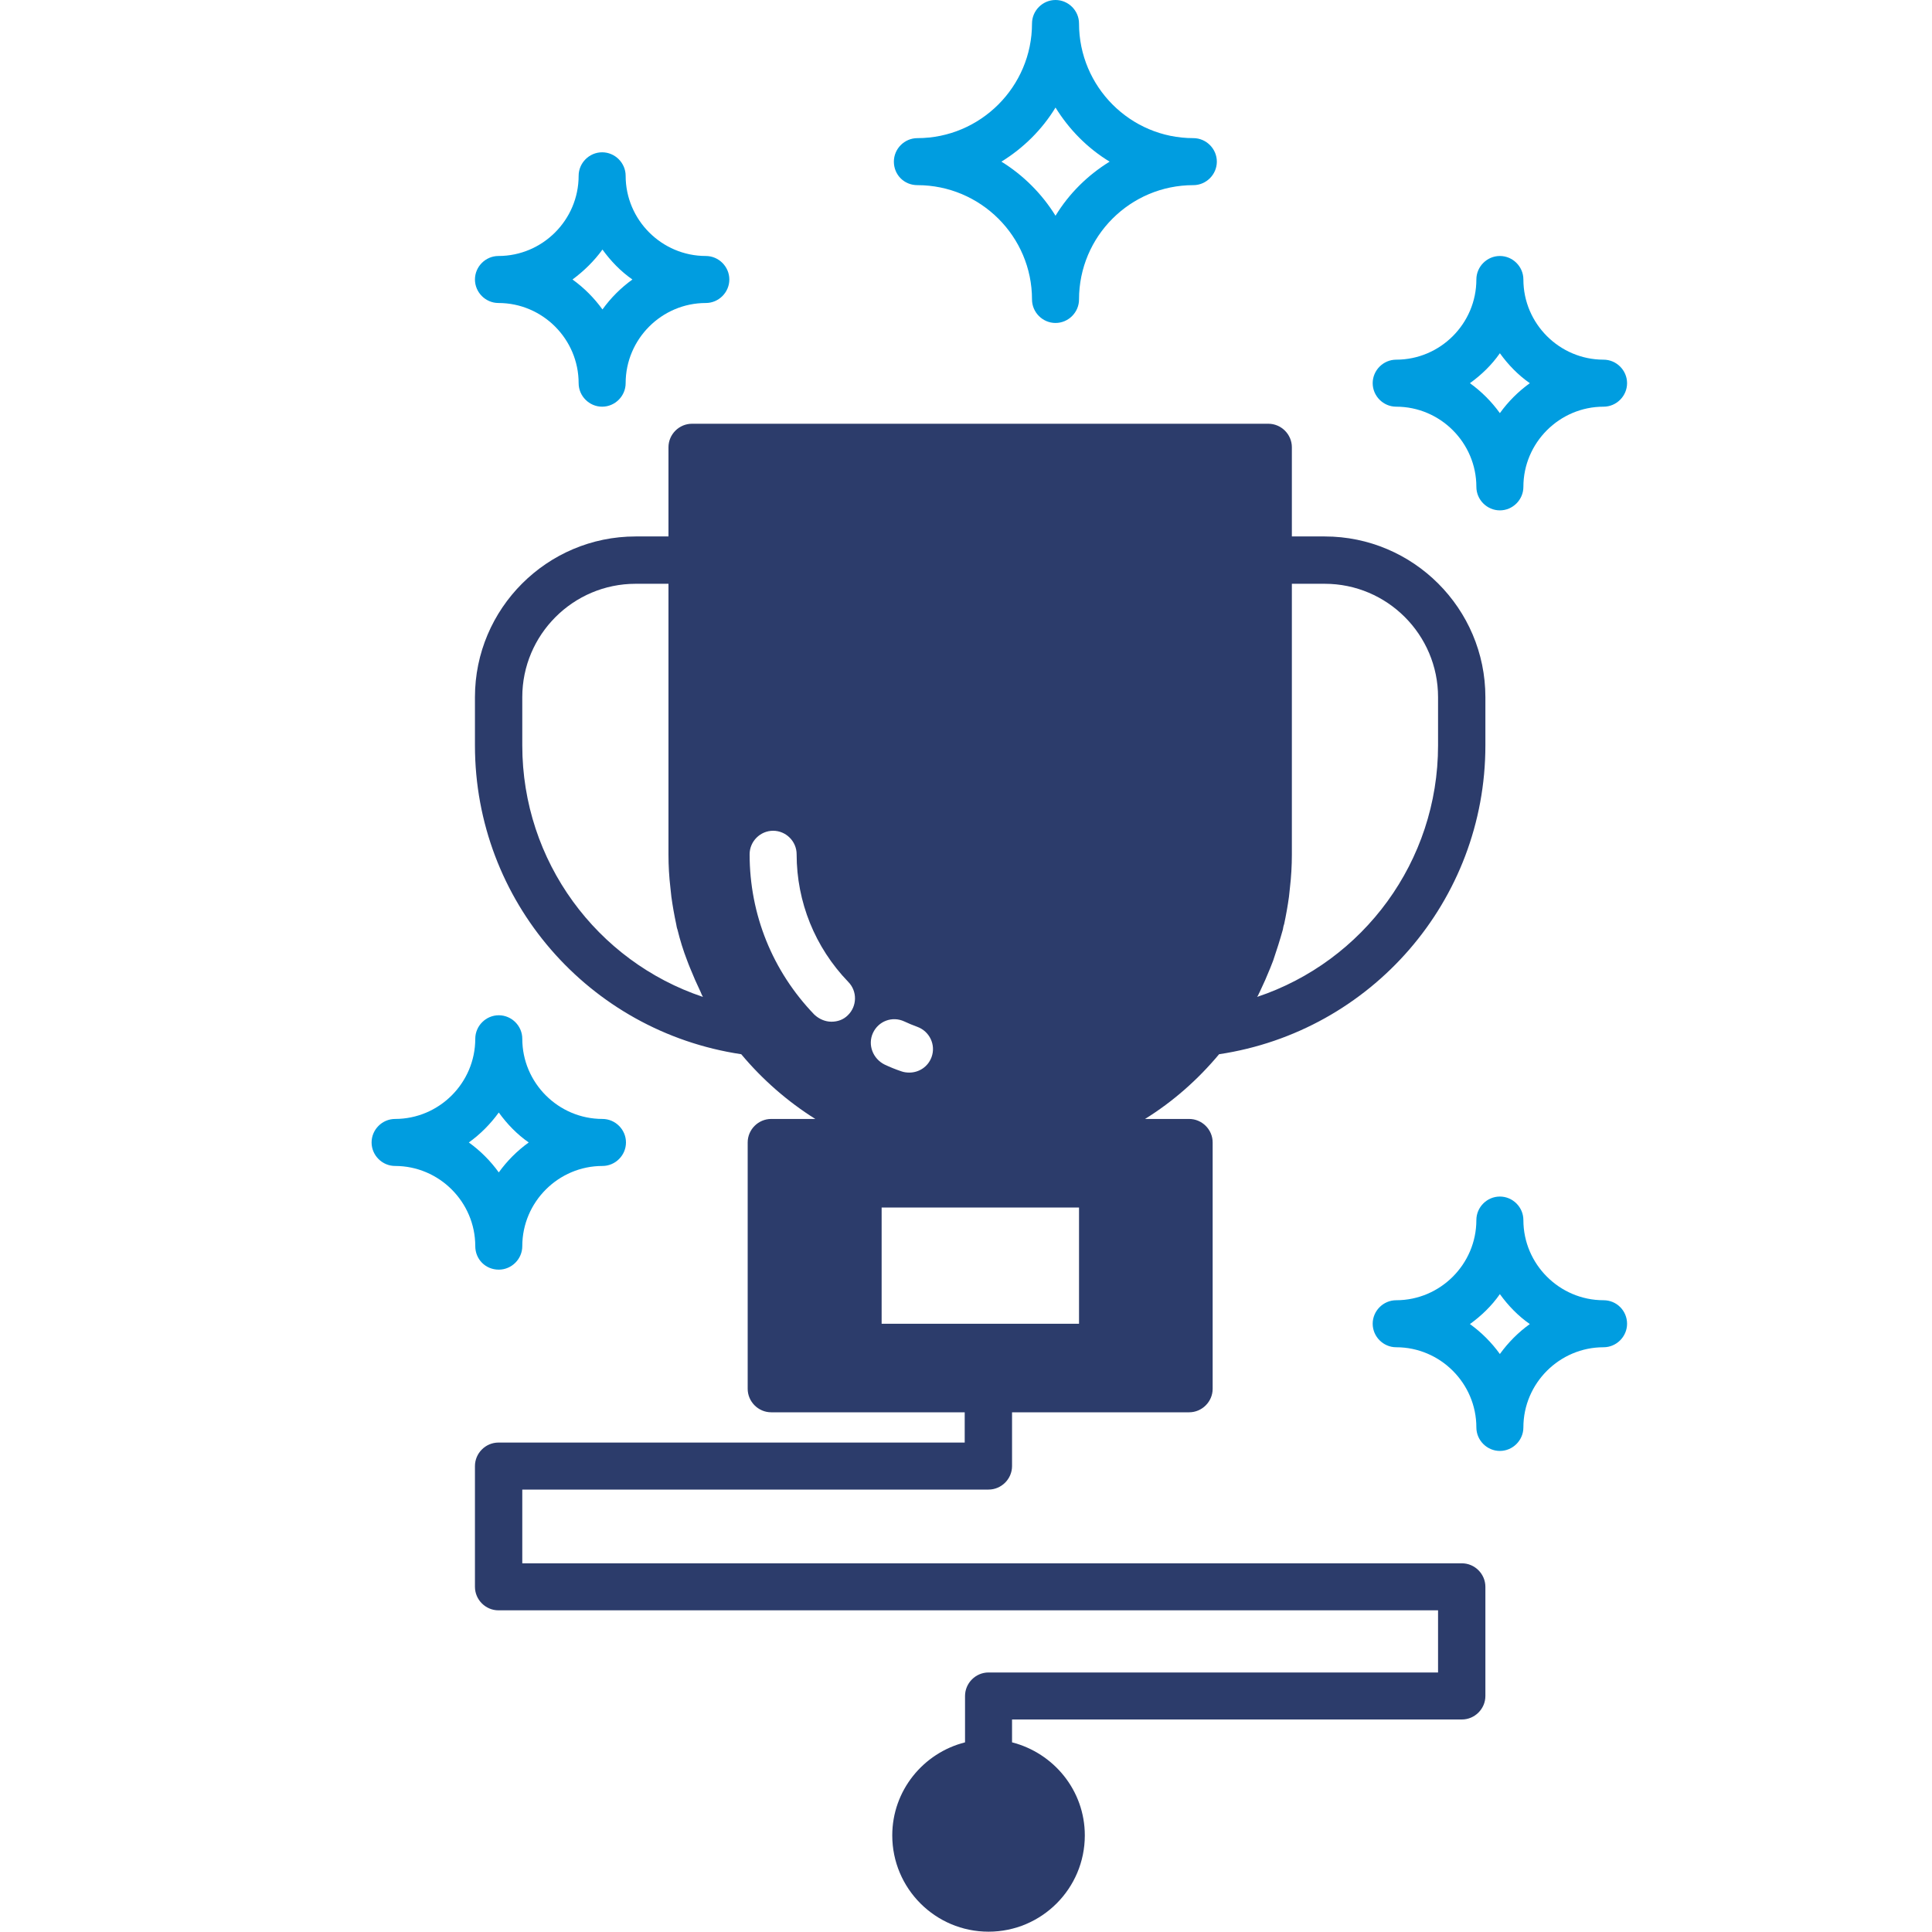 <?xml version="1.0" encoding="utf-8"?>
<!-- Generator: Adobe Illustrator 28.0.0, SVG Export Plug-In . SVG Version: 6.00 Build 0)  -->
<svg version="1.1" id="Layer_1" xmlns="http://www.w3.org/2000/svg" xmlns:xlink="http://www.w3.org/1999/xlink" x="0px" y="0px"
	 viewBox="0 0 600 600" style="enable-background:new 0 0 600 600;" xml:space="preserve">
<style type="text/css">
	.st0{fill:#2C3C6B;}
	.st1{fill:#FFFFFF;}
	.st2{fill:#009DE0;}
	.st3{fill:#2D3C6B;}
	.st4{fill:none;stroke:#009DE0;stroke-width:17.194;stroke-linecap:round;stroke-miterlimit:10;}
	.st5{fill-rule:evenodd;clip-rule:evenodd;fill:#2C3C6B;}
	.st6{fill-rule:evenodd;clip-rule:evenodd;fill:#009DE0;}
</style>
<path class="st2" d="M284.9,57.5c19.6,0,35.6,15.9,35.6,35.5c0,4,3.3,7.3,7.3,7.3c4,0,7.3-3.3,7.3-7.3c0-19.6,15.9-35.5,35.5-35.5
	c4,0,7.3-3.3,7.3-7.3c0-4-3.3-7.3-7.3-7.3c-19.6,0-35.5-16-35.5-35.6c0-4-3.3-7.3-7.3-7.3c-4,0-7.3,3.3-7.3,7.3
	c0,19.6-16,35.6-35.6,35.6c-4,0-7.3,3.3-7.3,7.3C277.6,54.3,280.8,57.5,284.9,57.5z M327.8,33.4c4.2,6.8,9.9,12.6,16.8,16.8
	c-6.8,4.2-12.6,9.9-16.8,16.8c-4.2-6.8-10-12.6-16.8-16.8C317.8,46,323.6,40.3,327.8,33.4z"/>
<path class="st2" d="M498,403.8c-13.7,0-24.9-11.2-24.9-24.9c0-4-3.3-7.3-7.3-7.3c-4,0-7.3,3.3-7.3,7.3c0,13.7-11.2,24.9-24.9,24.9
	c-4,0-7.3,3.3-7.3,7.3c0,4,3.3,7.3,7.3,7.3c13.7,0,24.9,11.2,24.9,24.9c0,4,3.3,7.3,7.3,7.3c4,0,7.3-3.3,7.3-7.3
	c0-13.7,11.2-24.9,24.9-24.9c4,0,7.3-3.3,7.3-7.3C505.3,407.1,502.1,403.8,498,403.8z M465.8,420.5c-2.6-3.6-5.7-6.7-9.3-9.3
	c3.6-2.6,6.8-5.7,9.3-9.3c2.6,3.6,5.7,6.8,9.3,9.3C471.6,413.7,468.4,416.9,465.8,420.5z"/>
<path class="st2" d="M433.6,126.3c13.7,0,24.9,11.2,24.9,24.9c0,4,3.3,7.3,7.3,7.3c4,0,7.3-3.3,7.3-7.3c0-13.7,11.2-24.9,24.9-24.9
	c4,0,7.3-3.3,7.3-7.3c0-4-3.3-7.3-7.3-7.3c-13.7,0-24.9-11.2-24.9-24.9c0-4-3.3-7.3-7.3-7.3c-4,0-7.3,3.3-7.3,7.3
	c0,13.7-11.2,24.9-24.9,24.9c-4,0-7.3,3.3-7.3,7.3C426.3,123,429.6,126.3,433.6,126.3z M465.8,109.7c2.6,3.6,5.7,6.8,9.3,9.3
	c-3.6,2.6-6.7,5.7-9.3,9.3c-2.6-3.6-5.7-6.7-9.3-9.3C460.1,116.4,463.3,113.3,465.8,109.7z"/>
<path class="st2" d="M154.8,94.1c13.7,0,24.9,11.2,24.9,24.9c0,4,3.3,7.3,7.3,7.3c4,0,7.3-3.3,7.3-7.3c0-13.7,11.2-24.9,24.9-24.9
	c4,0,7.3-3.3,7.3-7.3s-3.3-7.3-7.3-7.3c-13.7,0-24.9-11.2-24.9-24.9c0-4-3.3-7.3-7.3-7.3c-4,0-7.3,3.3-7.3,7.3
	c0,13.7-11.2,24.9-24.9,24.9c-4,0-7.3,3.3-7.3,7.3S150.8,94.1,154.8,94.1z M187.1,77.5c2.6,3.6,5.7,6.8,9.3,9.3
	c-3.6,2.6-6.7,5.7-9.3,9.3c-2.6-3.6-5.7-6.7-9.3-9.3C181.3,84.2,184.5,81.1,187.1,77.5z"/>
<path class="st2" d="M154.9,394.3c4,0,7.3-3.3,7.3-7.3c0-13.7,11.2-24.9,24.9-24.9c4,0,7.3-3.3,7.3-7.3s-3.3-7.3-7.3-7.3
	c-13.7,0-24.9-11.2-24.9-24.9c0-4-3.3-7.3-7.3-7.3s-7.3,3.3-7.3,7.3c0,13.7-11.2,24.9-24.9,24.9c-4,0-7.3,3.3-7.3,7.3
	s3.3,7.3,7.3,7.3c13.7,0,24.9,11.2,24.9,24.9C147.6,391.1,150.8,394.3,154.9,394.3z M154.9,345.5c2.6,3.6,5.7,6.8,9.3,9.3
	c-3.6,2.6-6.7,5.7-9.3,9.3c-2.6-3.6-5.7-6.7-9.3-9.3C149.1,352.3,152.3,349.1,154.9,345.5z"/>
<path class="st0" d="M454,485.5H162.2v-22.9H307c4,0,7.3-3.3,7.3-7.3v-16.7h55c4,0,7.3-3.3,7.3-7.3v-76.5c0-4-3.3-7.3-7.3-7.3h-13.7
	c8.7-5.4,16.4-12.2,23-20.1c47.3-7.1,82.7-47.7,82.7-95.9v-15c0-27.5-22.4-49.9-49.9-49.9h-10.2v-27.7c0-4-3.3-7.3-7.3-7.3h-179
	c-4,0-7.3,3.3-7.3,7.3v27.7h-10.2c-27.5,0-49.9,22.4-49.9,49.9v15c0,48.2,35.3,88.8,82.7,95.9c6.6,7.9,14.4,14.7,23,20.1h-13.7
	c-4,0-7.3,3.3-7.3,7.3v76.5c0,4,3.3,7.3,7.3,7.3h60.1v9.4H154.8c-4,0-7.3,3.3-7.3,7.3v37.5c0,4,3.3,7.3,7.3,7.3h291.8v19.3H307
	c-4,0-7.3,3.3-7.3,7.3v14.4c-13,3.3-22.6,15-22.6,28.9c0,16.5,13.4,29.9,29.9,29.9c16.5,0,29.9-13.4,29.9-29.9
	c0-14-9.7-25.6-22.6-28.9V534H454c4,0,7.3-3.3,7.3-7.3v-33.9C461.3,488.8,458,485.5,454,485.5z M391.2,308.1c1.2-2.5,2.3-5,3.3-7.5
	c0.3-0.8,0.6-1.5,0.9-2.3c1.1-3.2,2.1-6.4,3-9.6c0.1-0.6,0.2-1.2,0.4-1.7c0.6-2.8,1.1-5.6,1.5-8.5c0.1-0.9,0.2-1.8,0.3-2.8
	c0.4-3.4,0.6-6.9,0.6-10.3v-84.1h10.2c19.4,0,35.2,15.8,35.2,35.2v15c0,36-23.2,67.1-56.2,78.1C390.8,309.1,390.9,308.6,391.2,308.1
	z M162.2,231.5v-15c0-19.4,15.8-35.2,35.2-35.2h10.2v84.1c0,3.5,0.2,6.9,0.6,10.3c0.1,0.9,0.2,1.8,0.3,2.8c0.4,2.9,0.9,5.7,1.5,8.5
	c0.1,0.6,0.2,1.2,0.4,1.7c0.8,3.3,1.8,6.5,3,9.6c0.3,0.8,0.6,1.6,0.9,2.3c1,2.5,2.1,5,3.3,7.5c0.2,0.5,0.4,1,0.7,1.5
	C185.4,298.6,162.2,267.5,162.2,231.5z M263.3,315.3c-1.4,1.4-3.2,2-5.1,2c-1.9,0-3.8-0.8-5.3-2.2c-13-13.5-20.1-31.1-20.1-49.8
	c0-4,3.3-7.3,7.3-7.3s7.3,3.3,7.3,7.3c0,14.8,5.7,28.9,16,39.6C266.3,307.8,266.2,312.5,263.3,315.3z M271.1,320.8
	c1.7-3.7,6-5.3,9.7-3.6c1.3,0.6,2.7,1.2,4.1,1.7c3.8,1.4,5.8,5.6,4.4,9.4c-1.1,3-3.9,4.8-6.9,4.8c-0.8,0-1.7-0.1-2.5-0.4
	c-1.8-0.6-3.5-1.3-5.2-2.1C271.1,328.8,269.4,324.5,271.1,320.8z M273.8,411.1V375h61.3v36.1H273.8z"/>
</svg>
